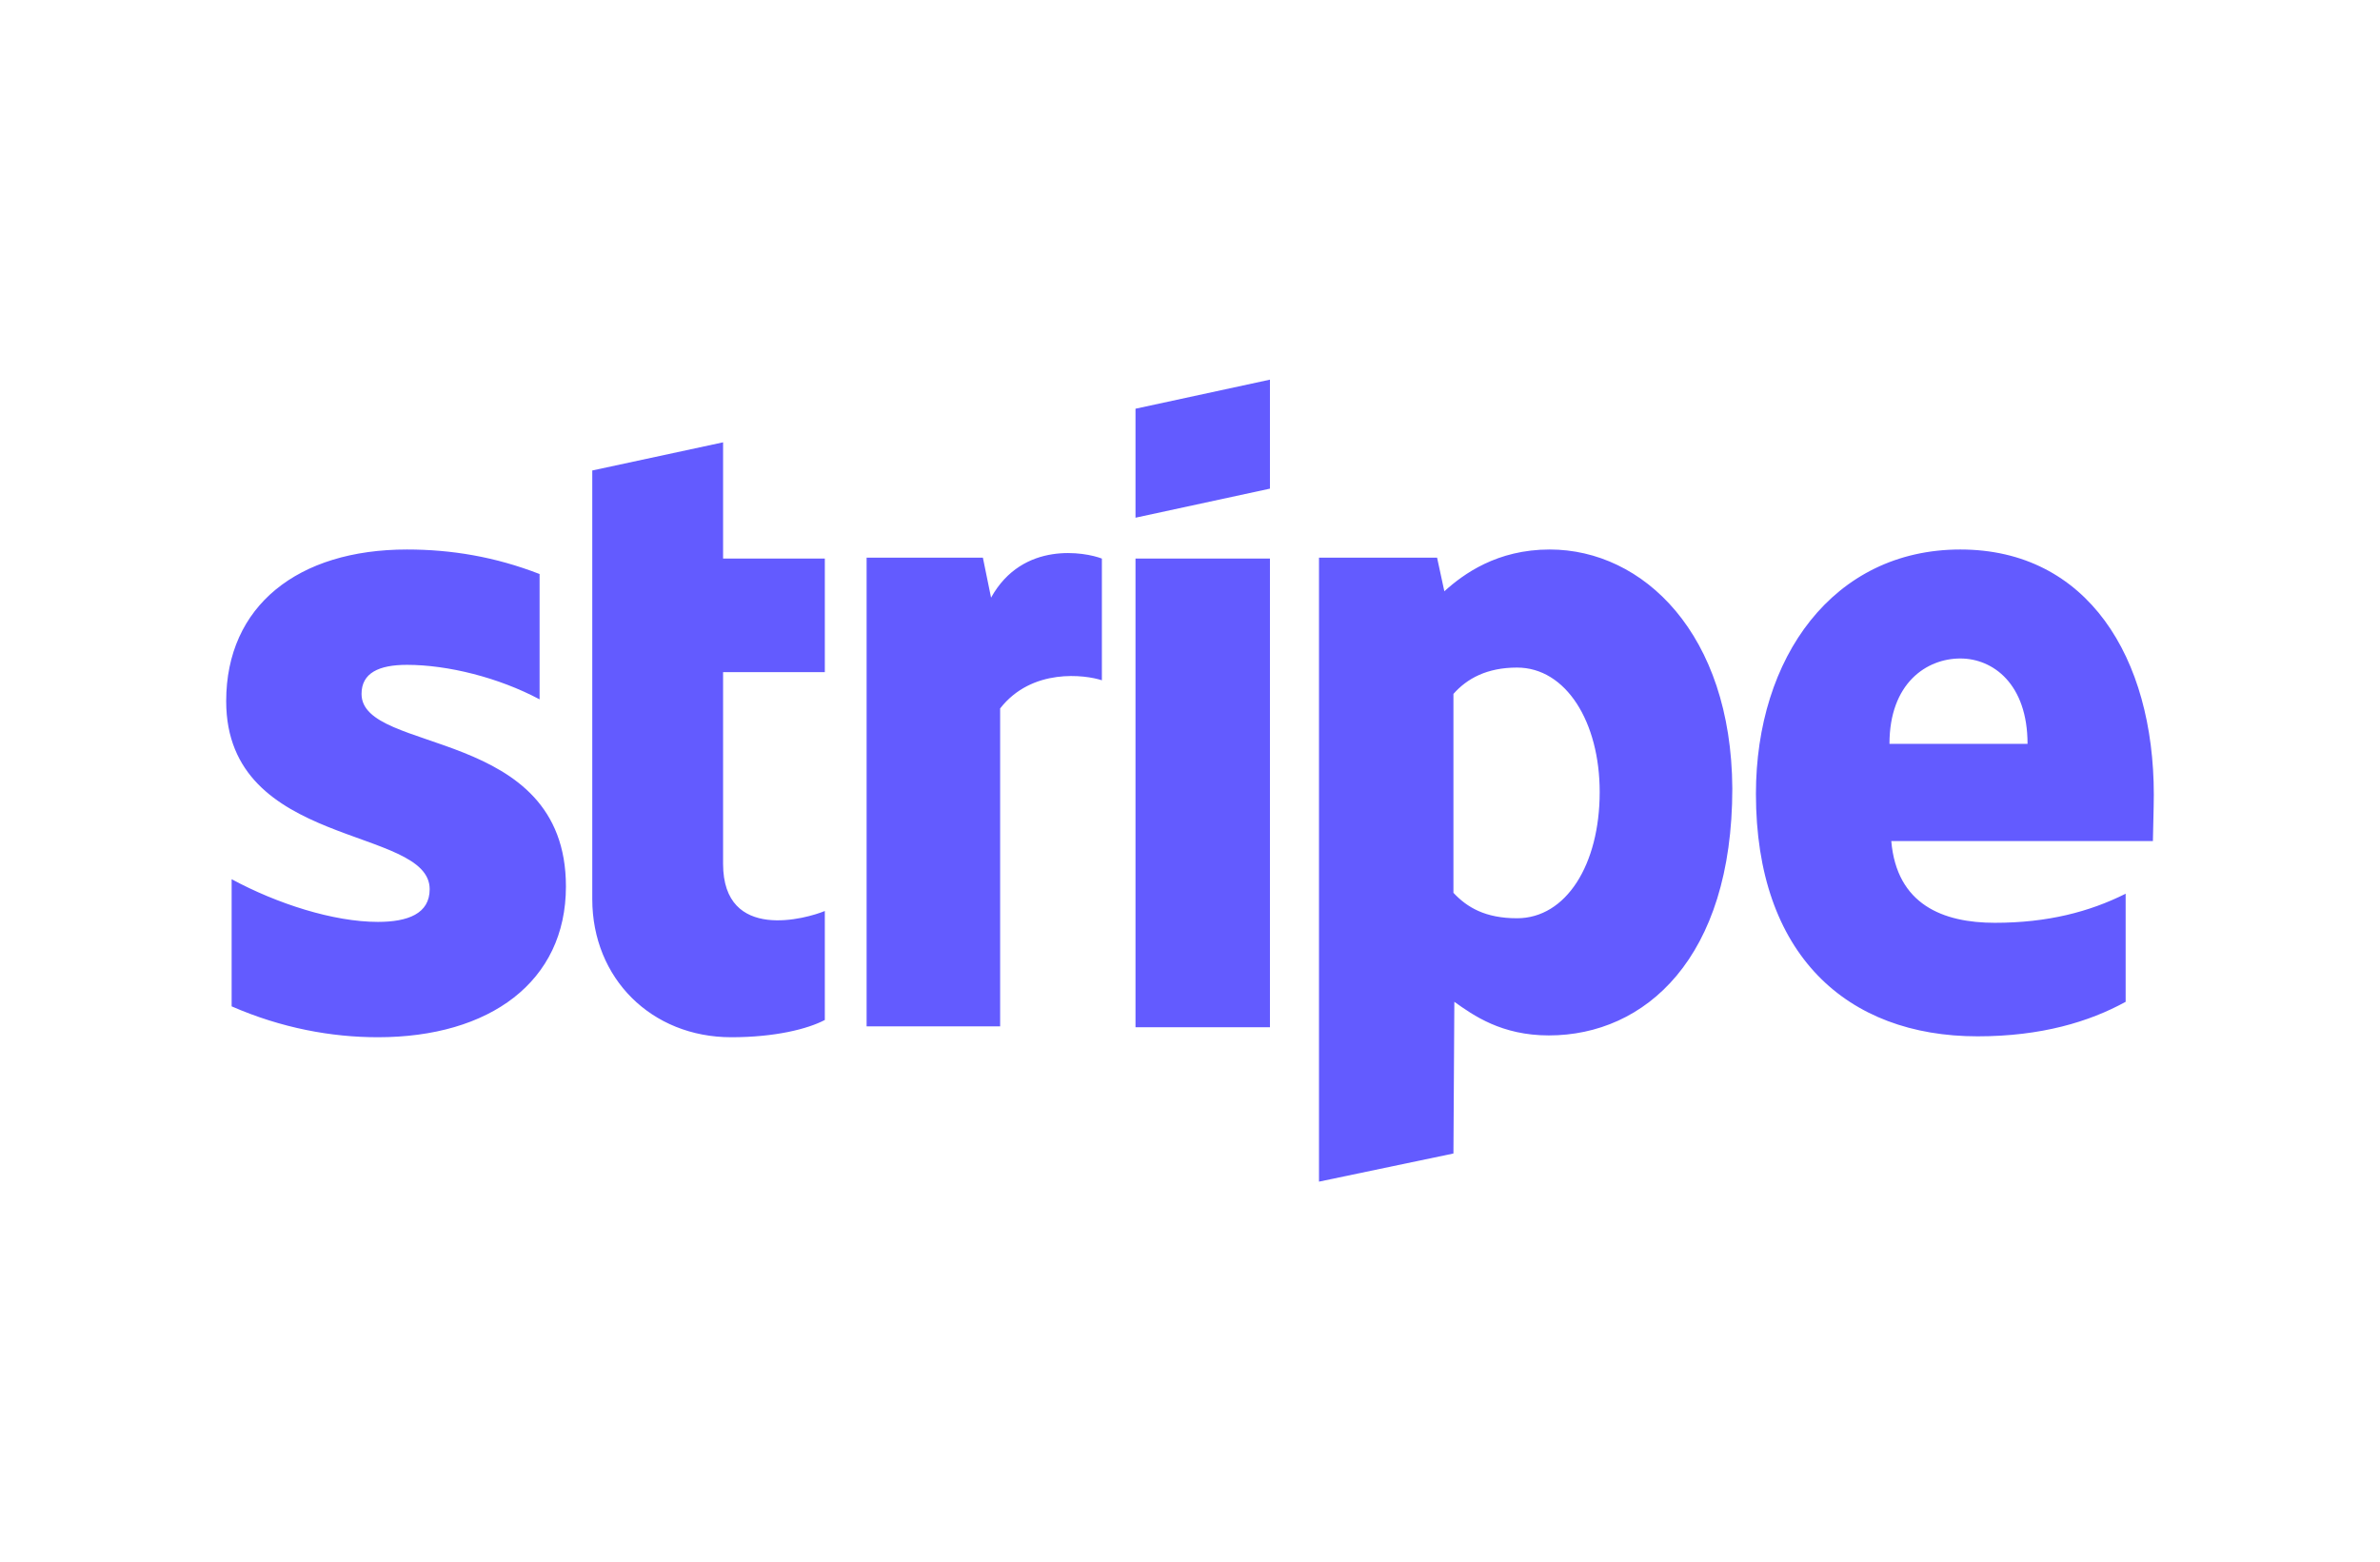 <?xml version="1.0" encoding="utf-8"?>
<!-- Generator: Adobe Illustrator 26.0.2, SVG Export Plug-In . SVG Version: 6.00 Build 0)  -->
<svg version="1.1" id="Layer_1" xmlns="http://www.w3.org/2000/svg" xmlns:xlink="http://www.w3.org/1999/xlink" x="0px" y="0px"
	 viewBox="0 0 262 172" style="enable-background:new 0 0 262 172;" xml:space="preserve">
<style type="text/css">
	.st0{fill:#FFFFFF;}
	.st1{fill-rule:evenodd;clip-rule:evenodd;fill:#635BFF;}
</style>
<rect class="st0" width="262" height="172"/>
<path class="st1" d="M237.1,87.5c0-15.1-7.3-27-21.3-27c-14,0-22.5,11.9-22.5,26.9c0,17.7,10,26.7,24.4,26.7c7,0,12.3-1.6,16.3-3.8
	V98.4c-4,2-8.6,3.2-14.4,3.2c-5.7,0-10.8-2-11.4-9H237C237,92,237.1,88.9,237.1,87.5z M208,81.9c0-6.7,4.1-9.4,7.8-9.4
	c3.6,0,7.4,2.8,7.4,9.4H208L208,81.9z M170.6,60.5c-5.8,0-9.5,2.7-11.6,4.6l-0.8-3.7h-13v68.7L160,127l0.1-16.7
	c2.1,1.5,5.2,3.7,10.4,3.7c10.6,0,20.2-8.5,20.2-27.2C190.6,69.8,180.9,60.5,170.6,60.5L170.6,60.5z M167,101.1
	c-3.5,0-5.5-1.2-7-2.8L160,76.4c1.5-1.7,3.7-2.9,7-2.9c5.4,0,9.1,6,9.1,13.7C176.1,95.2,172.4,101.1,167,101.1z M125,57l14.8-3.2
	v-12L125,45V57z M125,61.5h14.8v51.6H125V61.5z M109.1,65.8l-0.9-4.4H95.4v51.6h14.7v-35c3.5-4.5,9.4-3.7,11.2-3.1V61.5
	C119.5,60.8,112.6,59.5,109.1,65.8L109.1,65.8z M79.6,48.7l-14.4,3.1L65.2,99c0,8.7,6.5,15.2,15.3,15.2c4.8,0,8.4-0.9,10.3-1.9v-12
	c-1.9,0.8-11.2,3.5-11.2-5.2V74h11.2V61.5H79.6C79.6,61.5,79.6,48.7,79.6,48.7z M39.8,76.4c0-2.3,1.9-3.2,5-3.2
	c4.5,0,10.1,1.4,14.6,3.8V63.2c-4.9-1.9-9.7-2.7-14.6-2.7c-12,0-19.9,6.2-19.9,16.7c0,16.3,22.4,13.7,22.4,20.7
	c0,2.7-2.4,3.6-5.7,3.6c-4.9,0-11.1-2-16.1-4.7v14c5.5,2.4,11,3.4,16.1,3.4c12.3,0,20.7-6.1,20.7-16.6
	C62.3,79.9,39.8,83.1,39.8,76.4L39.8,76.4z"/>
</svg>
